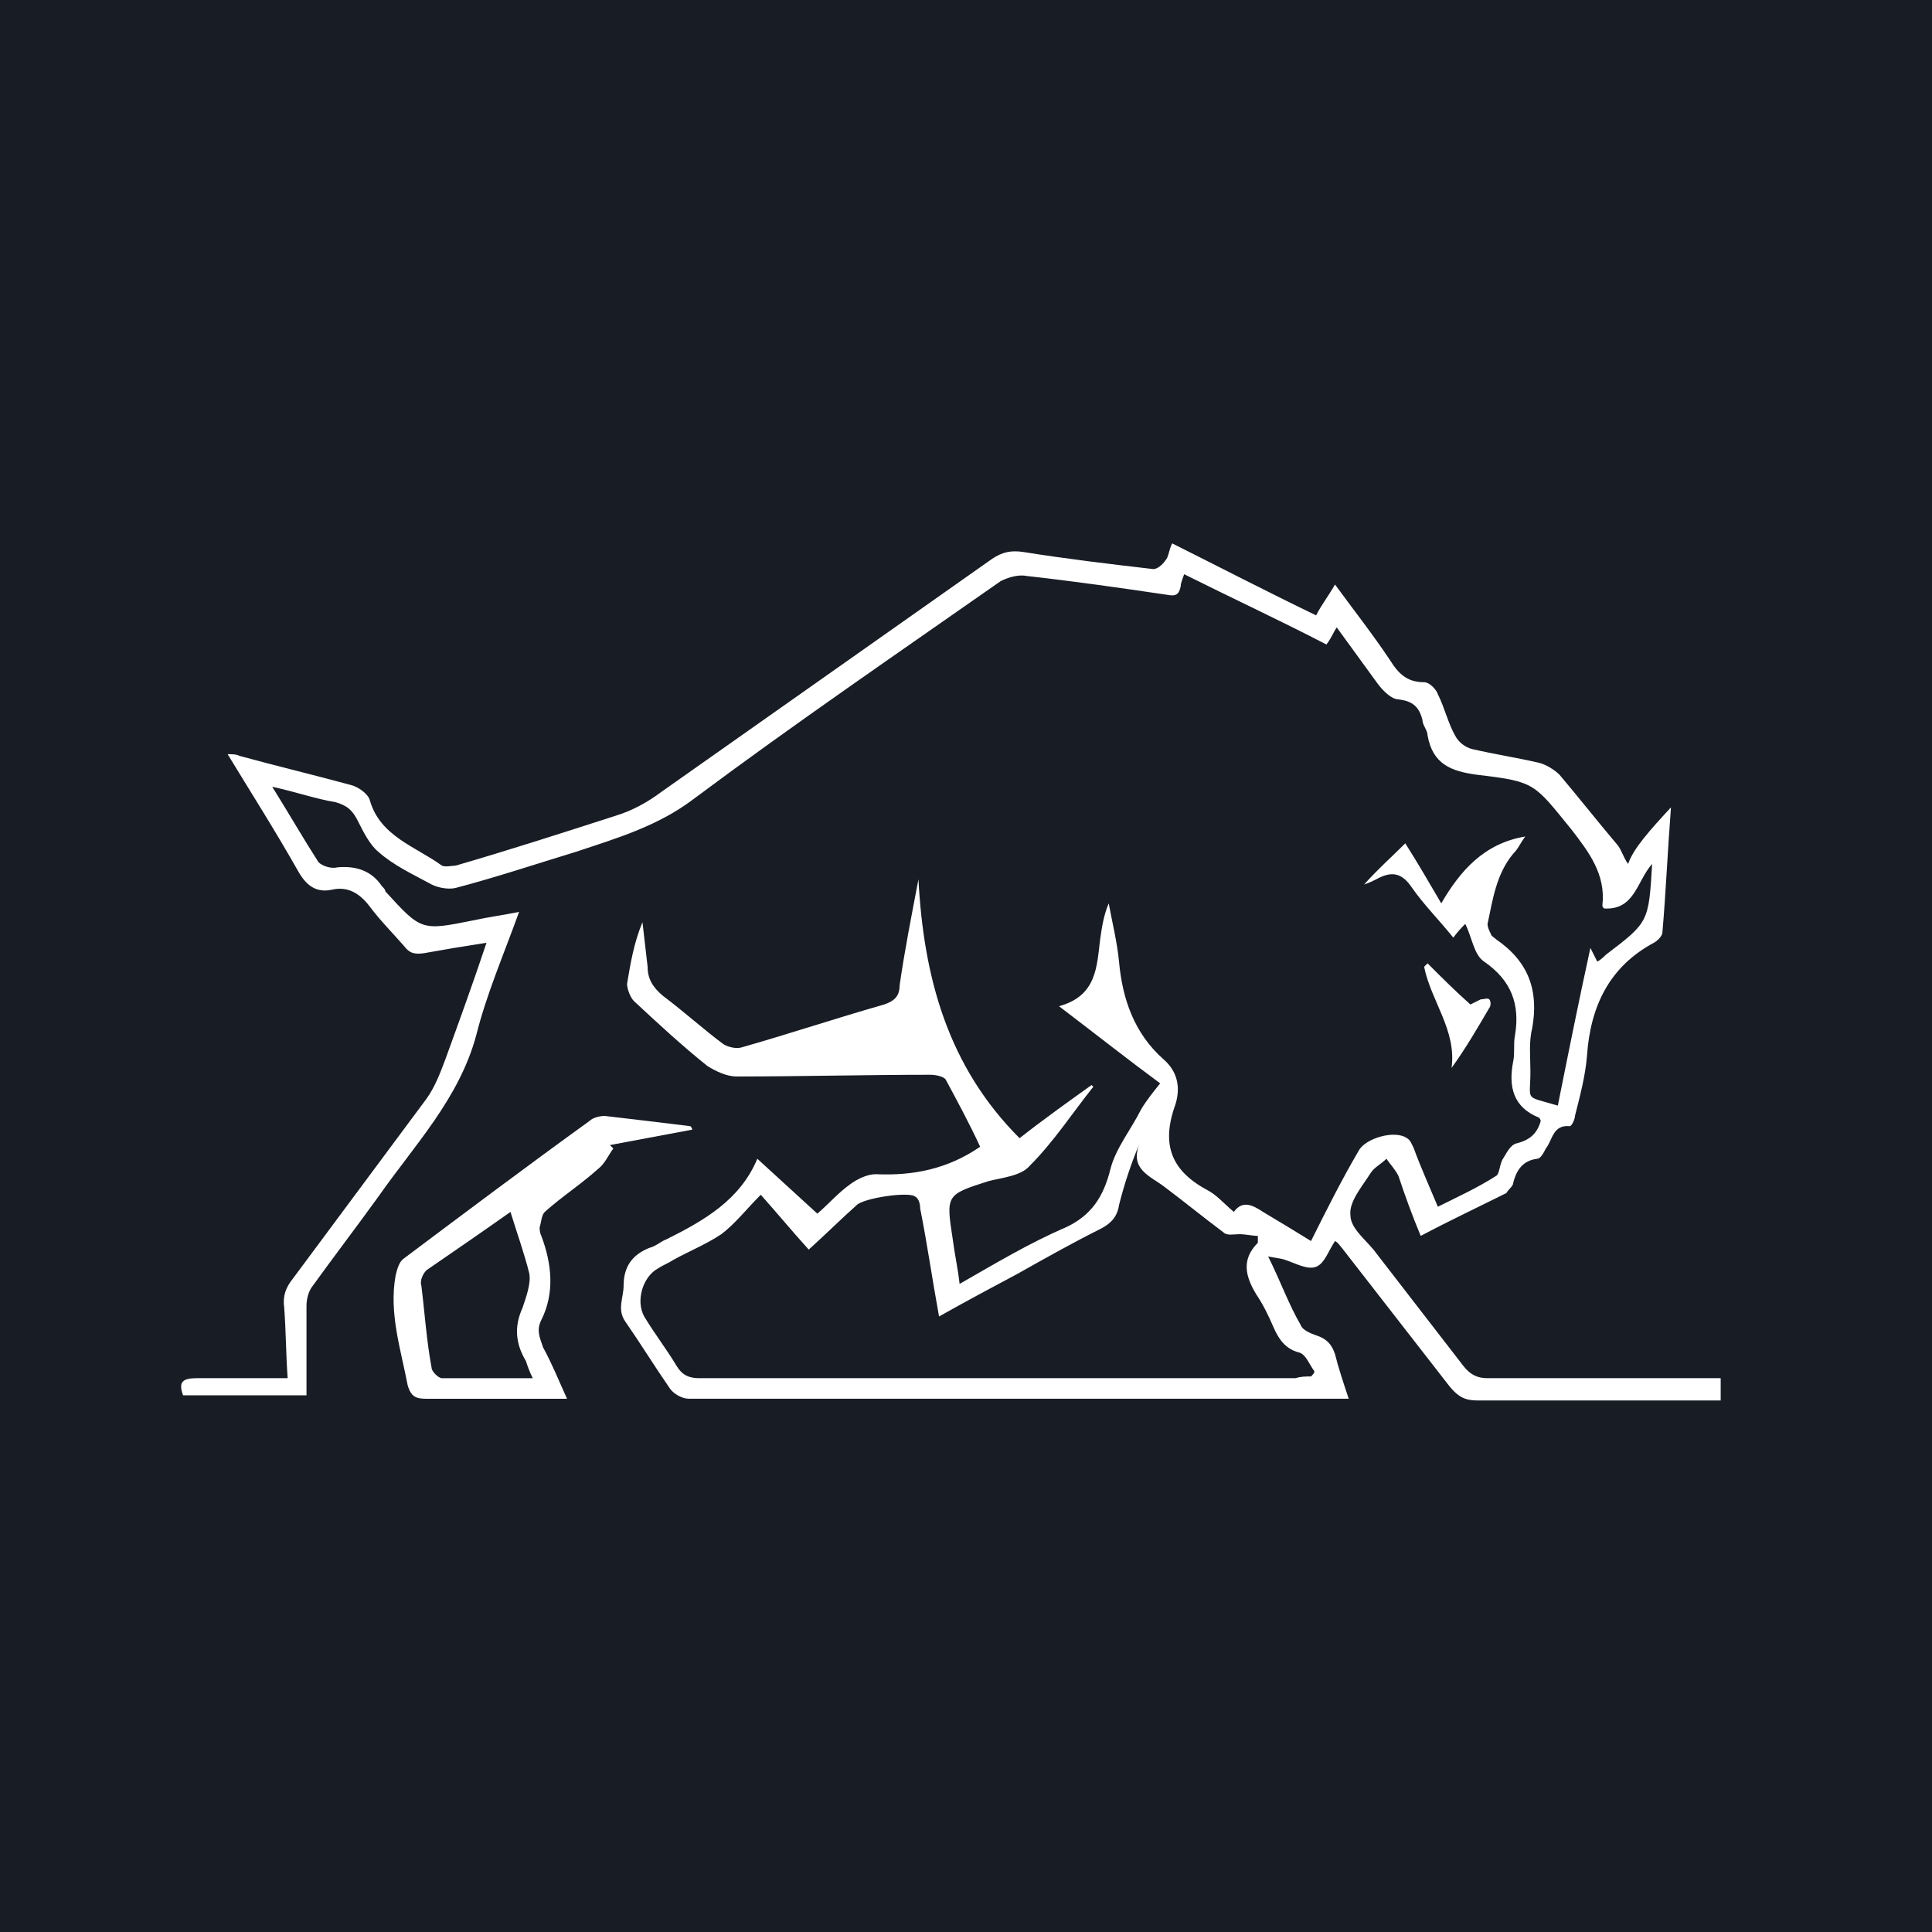 <?xml version="1.0" encoding="UTF-8"?> <svg xmlns="http://www.w3.org/2000/svg" width="64" height="64" viewBox="0 0 64 64" fill="none"><rect width="64" height="64" fill="#181C25"></rect><path d="M55.353 26.745C55.24 28.221 55.183 29.584 55.069 30.89C55.069 31.003 54.899 31.174 54.785 31.231C53.309 32.026 52.684 33.332 52.571 34.978C52.514 35.66 52.344 36.284 52.173 36.966C52.173 37.079 52.06 37.306 52.003 37.306C51.435 37.25 51.435 37.761 51.208 38.045C51.151 38.158 51.038 38.385 50.924 38.385C50.47 38.442 50.243 38.726 50.129 39.18C50.129 39.294 49.959 39.407 49.902 39.521C48.993 39.975 48.028 40.43 47.063 40.941C46.779 40.259 46.552 39.635 46.325 38.953C46.211 38.726 46.041 38.556 45.927 38.385C45.757 38.556 45.53 38.669 45.416 38.84C45.132 39.294 44.678 39.805 44.735 40.259C44.735 40.714 45.303 41.111 45.586 41.509C46.552 42.758 47.517 44.007 48.482 45.256C48.709 45.54 48.937 45.654 49.277 45.654C51.662 45.654 54.047 45.654 56.489 45.654C56.659 45.654 56.83 45.654 57 45.654C57 45.881 57 46.108 57 46.392C56.83 46.392 56.602 46.392 56.432 46.392C53.934 46.392 51.435 46.392 48.937 46.392C48.539 46.392 48.312 46.278 48.028 45.938C46.836 44.404 45.643 42.871 44.451 41.338C44.394 41.281 44.337 41.168 44.224 41.111C43.996 41.452 43.883 41.849 43.599 41.963C43.315 42.076 42.918 41.849 42.577 41.736C42.407 41.679 42.293 41.679 42.009 41.622C42.407 42.417 42.69 43.212 43.088 43.894C43.145 44.064 43.429 44.177 43.599 44.234C43.94 44.348 44.11 44.518 44.224 44.859C44.337 45.313 44.508 45.824 44.678 46.335C44.451 46.335 44.28 46.335 44.11 46.335C37.012 46.335 29.914 46.335 22.816 46.335C22.589 46.335 22.305 46.165 22.191 45.995C21.68 45.256 21.226 44.518 20.715 43.78C20.431 43.382 20.658 42.985 20.658 42.587C20.658 41.963 20.942 41.565 21.51 41.338C21.737 41.281 21.907 41.111 22.078 41.054C23.327 40.43 24.52 39.748 25.087 38.385C25.769 39.01 26.393 39.578 27.075 40.203C27.416 39.919 27.756 39.521 28.154 39.237C28.381 39.067 28.722 38.897 29.006 38.897C30.255 38.953 31.39 38.726 32.469 37.988C32.129 37.25 31.731 36.512 31.334 35.773C31.277 35.66 30.993 35.603 30.823 35.603C28.665 35.603 26.507 35.66 24.406 35.66C24.065 35.66 23.725 35.489 23.441 35.319C22.589 34.638 21.794 33.9 20.999 33.161C20.885 33.048 20.772 32.764 20.772 32.593C20.885 31.912 20.999 31.231 21.283 30.549C21.34 31.06 21.396 31.515 21.453 32.026C21.453 32.423 21.624 32.707 21.964 32.991C22.646 33.502 23.27 34.07 23.952 34.581C24.122 34.694 24.406 34.751 24.576 34.694C26.166 34.24 27.7 33.729 29.289 33.275C29.63 33.161 29.8 32.991 29.8 32.65C29.971 31.458 30.198 30.322 30.425 29.13C30.596 32.366 31.39 35.319 33.775 37.704C34.57 37.079 35.365 36.512 36.16 35.944L36.217 36.001C35.536 36.852 34.911 37.818 34.116 38.613C33.832 38.953 33.208 39.01 32.753 39.124C31.334 39.578 31.334 39.578 31.561 41.054C31.618 41.509 31.731 42.02 31.788 42.531C32.98 41.849 34.116 41.168 35.309 40.657C36.16 40.259 36.558 39.635 36.785 38.726C36.955 38.045 37.466 37.42 37.807 36.739C37.977 36.455 38.205 36.171 38.432 35.887C37.353 35.092 36.274 34.24 35.081 33.332C36.331 32.991 36.331 32.026 36.444 31.117C36.501 30.72 36.558 30.322 36.728 29.925C36.842 30.549 37.012 31.231 37.069 31.855C37.182 33.105 37.58 34.24 38.545 35.092C38.999 35.489 39.113 36.001 38.943 36.568C38.488 37.818 38.716 38.726 39.965 39.407C40.306 39.578 40.533 39.862 40.873 40.146C41.157 39.748 41.498 39.919 41.839 40.146C42.407 40.486 42.974 40.827 43.429 41.111C43.94 40.089 44.451 39.067 45.019 38.102C45.246 37.704 46.211 37.42 46.608 37.704C46.722 37.761 46.779 37.931 46.836 38.045C47.063 38.669 47.347 39.294 47.631 39.975C48.312 39.635 48.937 39.351 49.561 38.953C49.675 38.897 49.675 38.556 49.788 38.385C49.902 38.215 50.016 37.931 50.243 37.874C50.697 37.761 50.924 37.534 51.038 37.136C51.038 37.136 51.038 37.079 50.981 37.023C50.129 36.682 49.959 36.001 50.129 35.149C50.186 34.865 50.129 34.581 50.186 34.297C50.356 33.275 50.072 32.48 49.164 31.855C48.823 31.628 48.766 31.06 48.539 30.606C48.426 30.72 48.312 30.833 48.142 31.06C47.687 30.492 47.176 29.981 46.779 29.414C46.438 28.902 46.097 28.846 45.586 29.13C45.473 29.186 45.359 29.243 45.189 29.3C45.643 28.789 46.097 28.392 46.552 27.937C46.949 28.562 47.347 29.243 47.744 29.925C48.369 28.846 49.164 27.937 50.527 27.71C50.356 27.937 50.3 28.108 50.129 28.278C49.561 28.959 49.448 29.811 49.277 30.606C49.277 30.72 49.334 30.833 49.391 30.947C49.391 31.003 49.505 31.06 49.561 31.117C50.64 31.855 50.981 32.821 50.754 34.07C50.64 34.524 50.697 35.035 50.697 35.489C50.697 36.512 50.47 36.284 51.605 36.625C51.946 34.922 52.287 33.218 52.684 31.401C52.798 31.628 52.855 31.742 52.912 31.855C53.025 31.799 53.139 31.685 53.196 31.628C54.615 30.549 54.615 30.549 54.729 28.619C54.218 29.186 54.161 30.152 53.139 30.095C53.082 30.038 53.082 30.038 53.082 29.981C53.196 28.959 52.628 28.221 52.06 27.483C50.811 25.95 50.867 25.893 48.937 25.666C48.085 25.552 47.46 25.325 47.29 24.36C47.29 24.189 47.12 24.019 47.12 23.849C47.006 23.395 46.779 23.224 46.325 23.167C46.097 23.167 45.814 22.883 45.643 22.656C45.189 22.032 44.735 21.407 44.28 20.782C44.167 20.953 44.11 21.123 43.94 21.35C42.407 20.555 40.817 19.817 39.227 19.022C39.17 19.192 39.113 19.306 39.113 19.42C39.056 19.703 38.943 19.76 38.659 19.703C37.126 19.476 35.536 19.249 34.002 19.079C33.719 19.022 33.378 19.136 33.151 19.249C29.744 21.634 26.337 23.962 22.986 26.461C21.794 27.369 20.431 27.767 19.068 28.221C17.762 28.619 16.399 29.073 15.093 29.414C14.866 29.47 14.526 29.414 14.299 29.3C13.674 28.959 13.049 28.675 12.538 28.221C12.254 27.994 12.027 27.54 11.857 27.199C11.686 26.858 11.516 26.688 11.119 26.574C10.437 26.461 9.813 26.234 9.018 26.063C9.585 26.972 10.04 27.767 10.551 28.562C10.664 28.675 10.948 28.789 11.175 28.732C11.8 28.675 12.311 28.846 12.652 29.357C12.709 29.414 12.765 29.47 12.765 29.527C13.958 30.833 13.958 30.833 15.661 30.492C16.172 30.379 16.627 30.322 17.195 30.209C16.683 31.628 16.116 32.934 15.775 34.297C15.207 36.398 13.731 37.931 12.538 39.635C11.8 40.657 11.062 41.622 10.324 42.644C10.21 42.815 10.153 43.042 10.153 43.269C10.153 44.234 10.153 45.2 10.153 46.222C8.847 46.222 7.484 46.222 6.065 46.222C5.894 45.767 6.065 45.654 6.519 45.654C7.484 45.654 8.45 45.654 9.529 45.654C9.472 44.859 9.472 44.064 9.415 43.326C9.358 42.928 9.472 42.644 9.699 42.36C11.175 40.373 12.652 38.385 14.128 36.398C14.412 36.001 14.582 35.546 14.753 35.092C15.207 33.843 15.661 32.593 16.116 31.231C15.377 31.344 14.696 31.458 14.071 31.571C13.731 31.628 13.56 31.571 13.39 31.344C12.992 30.89 12.595 30.492 12.254 30.038C11.914 29.584 11.516 29.357 11.005 29.47C10.494 29.584 10.153 29.357 9.869 28.846C9.131 27.54 8.336 26.291 7.541 24.984C7.712 24.984 7.825 24.984 7.939 25.041C9.188 25.382 10.38 25.666 11.63 26.006C11.857 26.063 12.197 26.291 12.254 26.518C12.595 27.71 13.787 28.051 14.639 28.675C14.753 28.732 14.98 28.675 15.093 28.675C16.854 28.164 18.614 27.596 20.374 27.029C20.942 26.858 21.453 26.574 21.907 26.234C25.542 23.678 29.233 21.066 32.867 18.511C33.208 18.284 33.491 18.227 33.889 18.284C35.309 18.511 36.728 18.681 38.205 18.852C38.318 18.852 38.488 18.738 38.602 18.568C38.716 18.454 38.716 18.227 38.829 18C40.419 18.795 41.952 19.59 43.599 20.385C43.769 20.044 43.996 19.76 44.224 19.363C44.848 20.215 45.473 21.01 46.041 21.861C46.325 22.316 46.608 22.599 47.176 22.599C47.347 22.599 47.574 22.827 47.631 22.997C47.858 23.451 47.971 23.962 48.199 24.36C48.312 24.587 48.539 24.757 48.766 24.814C49.505 24.984 50.243 25.098 50.981 25.268C51.208 25.325 51.492 25.495 51.662 25.666C52.287 26.404 52.912 27.199 53.536 27.937C53.706 28.108 53.763 28.392 53.934 28.619C54.104 28.108 54.672 27.483 55.353 26.745ZM43.429 45.597C43.485 45.54 43.542 45.483 43.542 45.427C43.372 45.2 43.258 44.859 43.031 44.802C42.577 44.688 42.35 44.348 42.179 43.95C42.009 43.553 41.839 43.212 41.611 42.871C41.271 42.303 41.1 41.736 41.668 41.168C41.668 41.168 41.668 41.111 41.668 40.941C41.498 40.941 41.271 40.884 41.044 40.884C40.873 40.884 40.646 40.941 40.533 40.827C39.851 40.316 39.227 39.805 38.545 39.294C38.091 38.953 37.41 38.726 37.75 37.874C37.466 38.556 37.239 39.237 37.069 39.919C37.012 40.316 36.785 40.543 36.444 40.714C35.536 41.168 34.627 41.679 33.719 42.19C32.867 42.644 32.015 43.099 31.107 43.61C30.879 42.36 30.709 41.168 30.482 40.032C30.482 39.862 30.425 39.691 30.311 39.635C30.084 39.464 28.608 39.691 28.381 39.919C27.87 40.373 27.416 40.827 26.791 41.395C26.223 40.77 25.712 40.146 25.201 39.578C24.747 40.032 24.349 40.543 23.895 40.884C23.384 41.225 22.816 41.452 22.305 41.736C22.135 41.849 21.964 41.906 21.794 42.02C21.283 42.303 21.056 43.099 21.34 43.61C21.68 44.177 22.078 44.688 22.419 45.256C22.589 45.54 22.816 45.654 23.157 45.654C29.744 45.654 36.331 45.654 42.918 45.654C43.088 45.597 43.258 45.597 43.429 45.597Z" fill="white"></path><path d="M22.93 37.421C22.021 37.591 21.112 37.762 20.204 37.932C20.261 37.989 20.261 37.989 20.317 38.046C20.147 38.273 20.034 38.557 19.806 38.727C19.239 39.238 18.614 39.636 18.046 40.147C17.933 40.26 17.933 40.487 17.876 40.658C17.876 40.715 17.876 40.828 17.933 40.942C18.273 41.85 18.387 42.816 17.933 43.724C17.762 44.065 17.876 44.292 17.989 44.633C18.273 45.144 18.5 45.712 18.784 46.336C18.216 46.336 17.762 46.336 17.308 46.336C16.229 46.336 15.207 46.336 14.128 46.336C13.787 46.336 13.617 46.279 13.503 45.882C13.276 44.689 12.879 43.497 13.106 42.248C13.163 42.021 13.22 41.793 13.39 41.68C15.434 40.147 17.478 38.614 19.523 37.137C19.636 37.024 19.863 36.967 20.034 36.967C20.999 37.08 21.964 37.194 22.873 37.307C22.93 37.364 22.93 37.421 22.93 37.421ZM16.91 40.147C15.945 40.828 15.037 41.453 14.128 42.077C14.014 42.191 13.901 42.418 13.958 42.588C14.071 43.497 14.128 44.406 14.298 45.314C14.298 45.428 14.525 45.655 14.639 45.655C15.604 45.655 16.57 45.655 17.649 45.655C17.535 45.428 17.478 45.257 17.422 45.087C17.081 44.519 17.024 43.951 17.308 43.327C17.422 42.986 17.592 42.532 17.535 42.191C17.365 41.51 17.138 40.885 16.91 40.147Z" fill="white"></path><path d="M48.709 33.275C48.823 33.218 48.937 33.161 49.05 33.105C49.164 33.105 49.277 33.048 49.334 33.105C49.391 33.161 49.391 33.332 49.334 33.389C48.937 34.07 48.539 34.751 48.085 35.376C48.255 34.127 47.403 33.161 47.176 32.026C47.233 31.969 47.233 31.969 47.29 31.912C47.801 32.423 48.198 32.821 48.709 33.275Z" fill="white"></path></svg> 